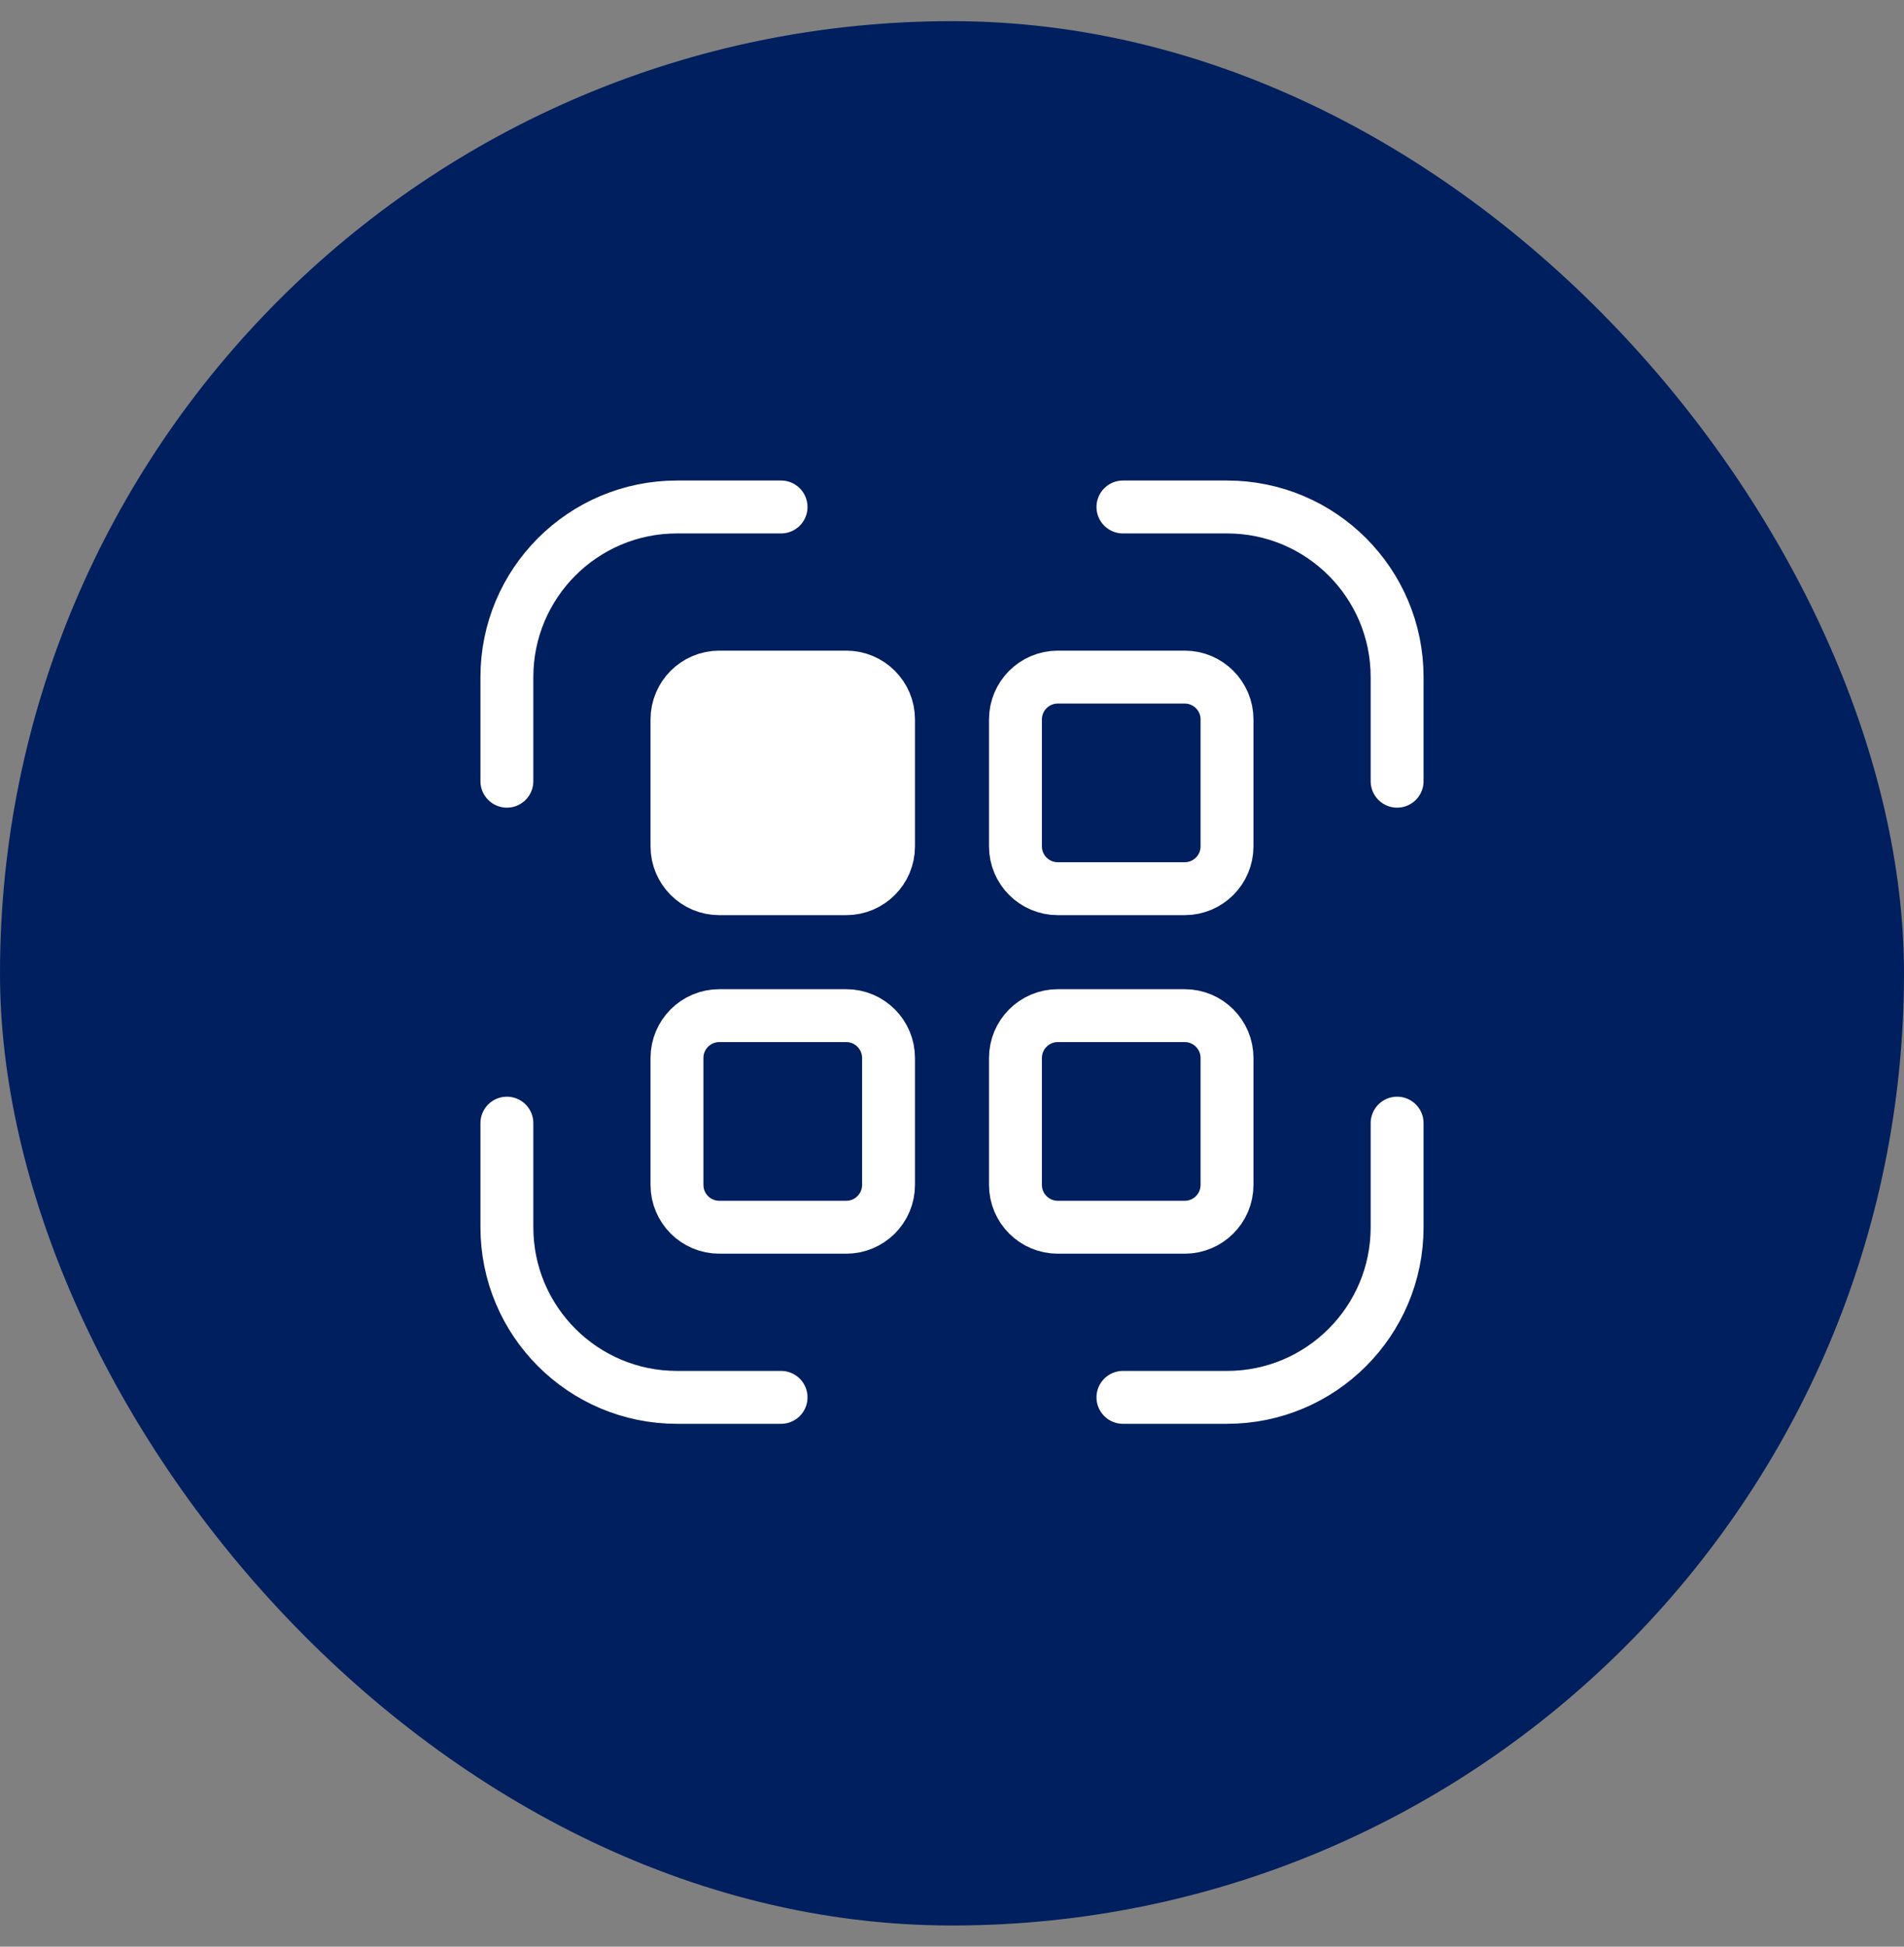<?xml version="1.0" encoding="UTF-8"?>
<svg xmlns="http://www.w3.org/2000/svg" width="45" height="46" viewBox="0 0 45 46" fill="none">
  <rect x="0" y="0" width="45" height="46" fill="#808080" stroke="none"/>
  <rect y="0.5" width="45" height="45" rx="22.5" fill="#001F5E"></rect>
  <path d="M11.98 18.46V16C11.98 13.78 13.78 11.98 16 11.98H18.46" stroke="white" stroke-width="1.25" stroke-linecap="round" stroke-linejoin="round"></path>
  <path d="M26.54 11.98H29C31.22 11.98 33.02 13.78 33.02 16V18.46" stroke="white" stroke-width="1.25" stroke-linecap="round" stroke-linejoin="round"></path>
  <path d="M33.02 26.54V29C33.02 31.22 31.22 33.02 29 33.02H26.54" stroke="white" stroke-width="1.25" stroke-linecap="round" stroke-linejoin="round"></path>
  <path d="M18.46 33.02H16C13.78 33.02 11.98 31.22 11.98 29V26.54" stroke="white" stroke-width="1.25" stroke-linecap="round" stroke-linejoin="round"></path>
  <path d="M20 16H17C16.448 16 16 16.448 16 17V20C16 20.552 16.448 21 17 21H20C20.552 21 21 20.552 21 20V17C21 16.448 20.552 16 20 16Z" fill="white" stroke="white" stroke-width="1.25"></path>
  <path d="M28 16H25C24.448 16 24 16.448 24 17V20C24 20.552 24.448 21 25 21H28C28.552 21 29 20.552 29 20V17C29 16.448 28.552 16 28 16Z" stroke="white" stroke-width="1.25"></path>
  <path d="M20 24H17C16.448 24 16 24.448 16 25V28C16 28.552 16.448 29 17 29H20C20.552 29 21 28.552 21 28V25C21 24.448 20.552 24 20 24Z" stroke="white" stroke-width="1.25"></path>
  <path d="M28 24H25C24.448 24 24 24.448 24 25V28C24 28.552 24.448 29 25 29H28C28.552 29 29 28.552 29 28V25C29 24.448 28.552 24 28 24Z" stroke="white" stroke-width="1.25"></path>
</svg>
